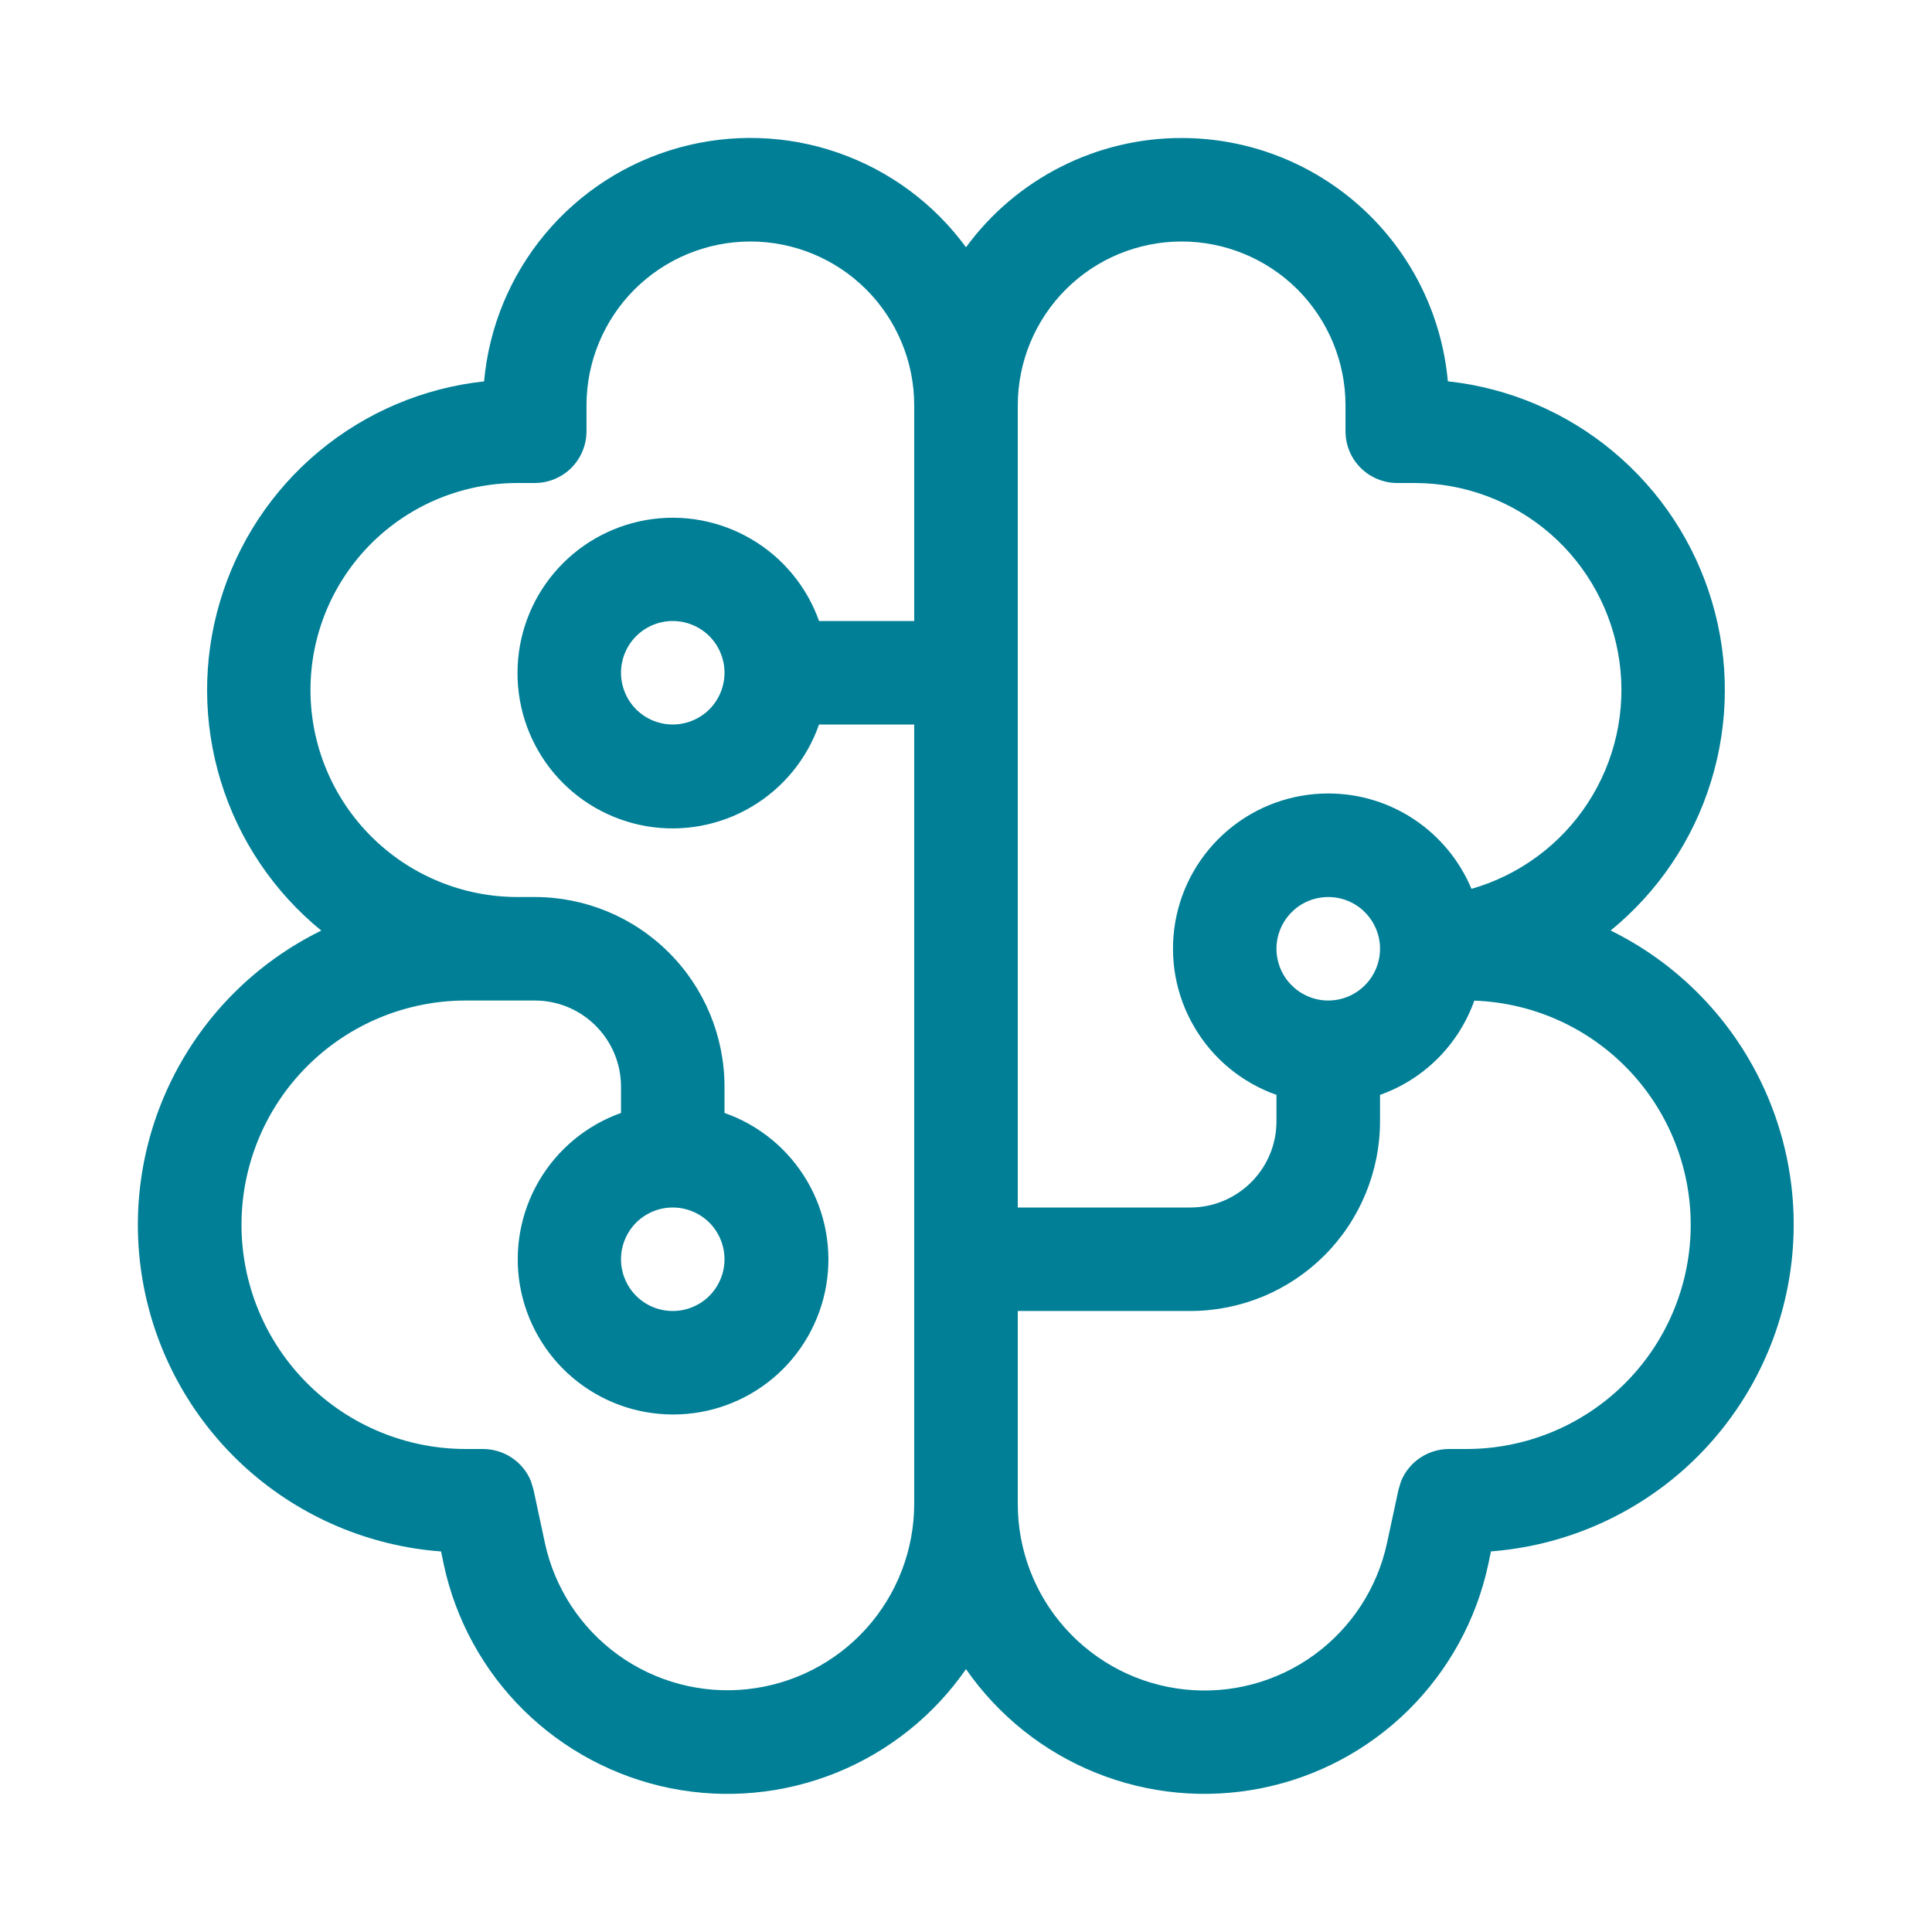 <?xml version="1.0" encoding="utf-8"?>
<svg xmlns="http://www.w3.org/2000/svg" fill="none" height="100%" overflow="visible" preserveAspectRatio="none" style="display: block;" viewBox="0 0 30 30" width="100%">
<g id="fluent:brain-circuit-28-regular">
<path d="M18.348 2.143C19.384 2.143 20.383 2.531 21.148 3.23C21.913 3.929 22.389 4.889 22.482 5.921C23.427 6.023 24.321 6.403 25.05 7.012C25.78 7.621 26.314 8.432 26.584 9.344C26.855 10.255 26.849 11.226 26.569 12.134C26.289 13.043 25.747 13.848 25.01 14.449C26.012 14.942 26.823 15.75 27.32 16.749C27.817 17.749 27.972 18.883 27.76 19.979C27.549 21.075 26.983 22.071 26.151 22.814C25.318 23.556 24.264 24.005 23.151 24.09L23.109 24.294C22.924 25.153 22.493 25.939 21.867 26.557C21.242 27.174 20.449 27.595 19.587 27.767C18.726 27.94 17.832 27.857 17.017 27.528C16.202 27.2 15.501 26.64 15 25.918C14.499 26.64 13.798 27.2 12.983 27.528C12.168 27.857 11.275 27.94 10.413 27.768C9.551 27.595 8.759 27.174 8.133 26.558C7.507 25.94 7.076 25.154 6.891 24.295L6.849 24.091C5.735 24.008 4.679 23.56 3.845 22.818C3.011 22.075 2.444 21.078 2.233 19.982C2.021 18.885 2.177 17.749 2.675 16.75C3.173 15.75 3.986 14.942 4.989 14.45C4.252 13.849 3.71 13.044 3.43 12.135C3.15 11.227 3.144 10.256 3.415 9.345C3.685 8.433 4.218 7.622 4.948 7.013C5.678 6.404 6.572 6.024 7.517 5.922C7.592 5.082 7.922 4.284 8.462 3.636C9.002 2.988 9.726 2.52 10.539 2.294C11.351 2.068 12.214 2.094 13.011 2.371C13.808 2.647 14.502 3.159 15 3.84C15.385 3.314 15.889 2.886 16.471 2.591C17.053 2.296 17.696 2.142 18.348 2.143ZM11.652 3.75C10.977 3.75 10.33 4.018 9.852 4.495C9.375 4.973 9.107 5.62 9.107 6.295V6.696C9.107 6.91 9.022 7.114 8.872 7.265C8.721 7.415 8.517 7.5 8.304 7.5H8.036C7.183 7.5 6.366 7.839 5.763 8.441C5.16 9.044 4.821 9.862 4.821 10.714C4.821 11.567 5.16 12.384 5.763 12.987C6.366 13.59 7.183 13.929 8.036 13.929H8.304C9.085 13.929 9.834 14.239 10.387 14.792C10.94 15.344 11.25 16.094 11.25 16.875V17.282C11.788 17.47 12.241 17.843 12.53 18.334C12.819 18.824 12.925 19.402 12.829 19.963C12.732 20.525 12.44 21.034 12.004 21.4C11.568 21.766 11.016 21.966 10.446 21.964C9.878 21.963 9.329 21.762 8.895 21.395C8.461 21.029 8.171 20.521 8.074 19.961C7.978 19.402 8.083 18.826 8.37 18.336C8.657 17.846 9.108 17.472 9.643 17.282V16.875C9.643 16.136 9.043 15.536 8.304 15.536H7.232C6.309 15.536 5.423 15.903 4.77 16.556C4.117 17.209 3.75 18.094 3.75 19.018C3.75 19.941 4.117 20.827 4.77 21.48C5.423 22.133 6.309 22.5 7.232 22.5H7.5C7.66 22.5 7.816 22.548 7.949 22.637C8.082 22.726 8.185 22.853 8.245 23.001L8.285 23.135L8.461 23.958C8.612 24.658 9.016 25.276 9.596 25.696C10.176 26.115 10.89 26.306 11.602 26.23C12.313 26.155 12.972 25.819 13.451 25.288C13.93 24.756 14.195 24.066 14.196 23.351V11.25H12.718C12.53 11.788 12.157 12.241 11.666 12.53C11.176 12.819 10.598 12.925 10.037 12.829C9.475 12.732 8.966 12.44 8.6 12.004C8.234 11.568 8.034 11.016 8.036 10.446C8.037 9.878 8.238 9.329 8.605 8.895C8.971 8.461 9.479 8.171 10.039 8.074C10.598 7.978 11.174 8.083 11.664 8.37C12.155 8.657 12.528 9.108 12.718 9.643H14.196V6.295C14.196 5.62 13.928 4.973 13.451 4.495C12.974 4.018 12.327 3.75 11.652 3.75ZM22.893 15.538C22.773 15.875 22.579 16.182 22.326 16.435C22.073 16.688 21.766 16.882 21.429 17.001V17.411C21.429 17.798 21.352 18.181 21.204 18.538C21.056 18.896 20.839 19.221 20.566 19.494C20.292 19.768 19.967 19.985 19.61 20.133C19.252 20.281 18.869 20.357 18.482 20.357H15.804V23.351C15.803 24.067 16.068 24.758 16.547 25.29C17.026 25.822 17.685 26.159 18.397 26.234C19.11 26.31 19.824 26.119 20.404 25.699C20.984 25.278 21.388 24.658 21.538 23.958L21.715 23.135L21.755 23.001C21.816 22.853 21.919 22.726 22.051 22.637C22.184 22.548 22.34 22.5 22.5 22.5H22.768C23.681 22.501 24.558 22.143 25.21 21.503C25.862 20.864 26.236 19.994 26.253 19.081C26.269 18.168 25.926 17.285 25.298 16.622C24.669 15.959 23.806 15.57 22.893 15.538ZM10.446 18.75C10.233 18.75 10.029 18.835 9.878 18.985C9.728 19.136 9.643 19.34 9.643 19.554C9.643 19.767 9.728 19.971 9.878 20.122C10.029 20.273 10.233 20.357 10.446 20.357C10.659 20.357 10.864 20.273 11.015 20.122C11.165 19.971 11.25 19.767 11.25 19.554C11.25 19.34 11.165 19.136 11.015 18.985C10.864 18.835 10.659 18.75 10.446 18.75ZM18.348 3.75C17.673 3.75 17.026 4.018 16.549 4.495C16.072 4.973 15.804 5.62 15.804 6.295V18.75H18.482C19.221 18.75 19.821 18.15 19.821 17.411V17.001C19.285 16.812 18.833 16.44 18.546 15.949C18.258 15.459 18.152 14.883 18.249 14.322C18.345 13.762 18.636 13.254 19.071 12.888C19.506 12.521 20.056 12.321 20.625 12.321C21.627 12.321 22.485 12.932 22.849 13.802C23.594 13.589 24.237 13.113 24.659 12.464C25.081 11.814 25.254 11.034 25.146 10.266C25.038 9.499 24.657 8.797 24.073 8.288C23.488 7.78 22.739 7.5 21.964 7.5H21.696C21.483 7.5 21.279 7.415 21.128 7.265C20.977 7.114 20.893 6.91 20.893 6.696V6.295C20.893 5.62 20.625 4.973 20.148 4.495C19.67 4.018 19.023 3.75 18.348 3.75ZM20.625 13.929C20.412 13.929 20.207 14.013 20.057 14.164C19.906 14.315 19.821 14.519 19.821 14.732C19.821 14.945 19.906 15.15 20.057 15.3C20.207 15.451 20.412 15.536 20.625 15.536C20.838 15.536 21.043 15.451 21.193 15.3C21.344 15.15 21.429 14.945 21.429 14.732C21.429 14.519 21.344 14.315 21.193 14.164C21.043 14.013 20.838 13.929 20.625 13.929ZM10.446 9.643C10.233 9.643 10.029 9.728 9.878 9.878C9.728 10.029 9.643 10.233 9.643 10.446C9.643 10.659 9.728 10.864 9.878 11.015C10.029 11.165 10.233 11.25 10.446 11.25C10.659 11.25 10.864 11.165 11.015 11.015C11.165 10.864 11.25 10.659 11.25 10.446C11.25 10.233 11.165 10.029 11.015 9.878C10.864 9.728 10.659 9.643 10.446 9.643Z" fill="#007F96" id="Vector"/>
</g>
</svg>